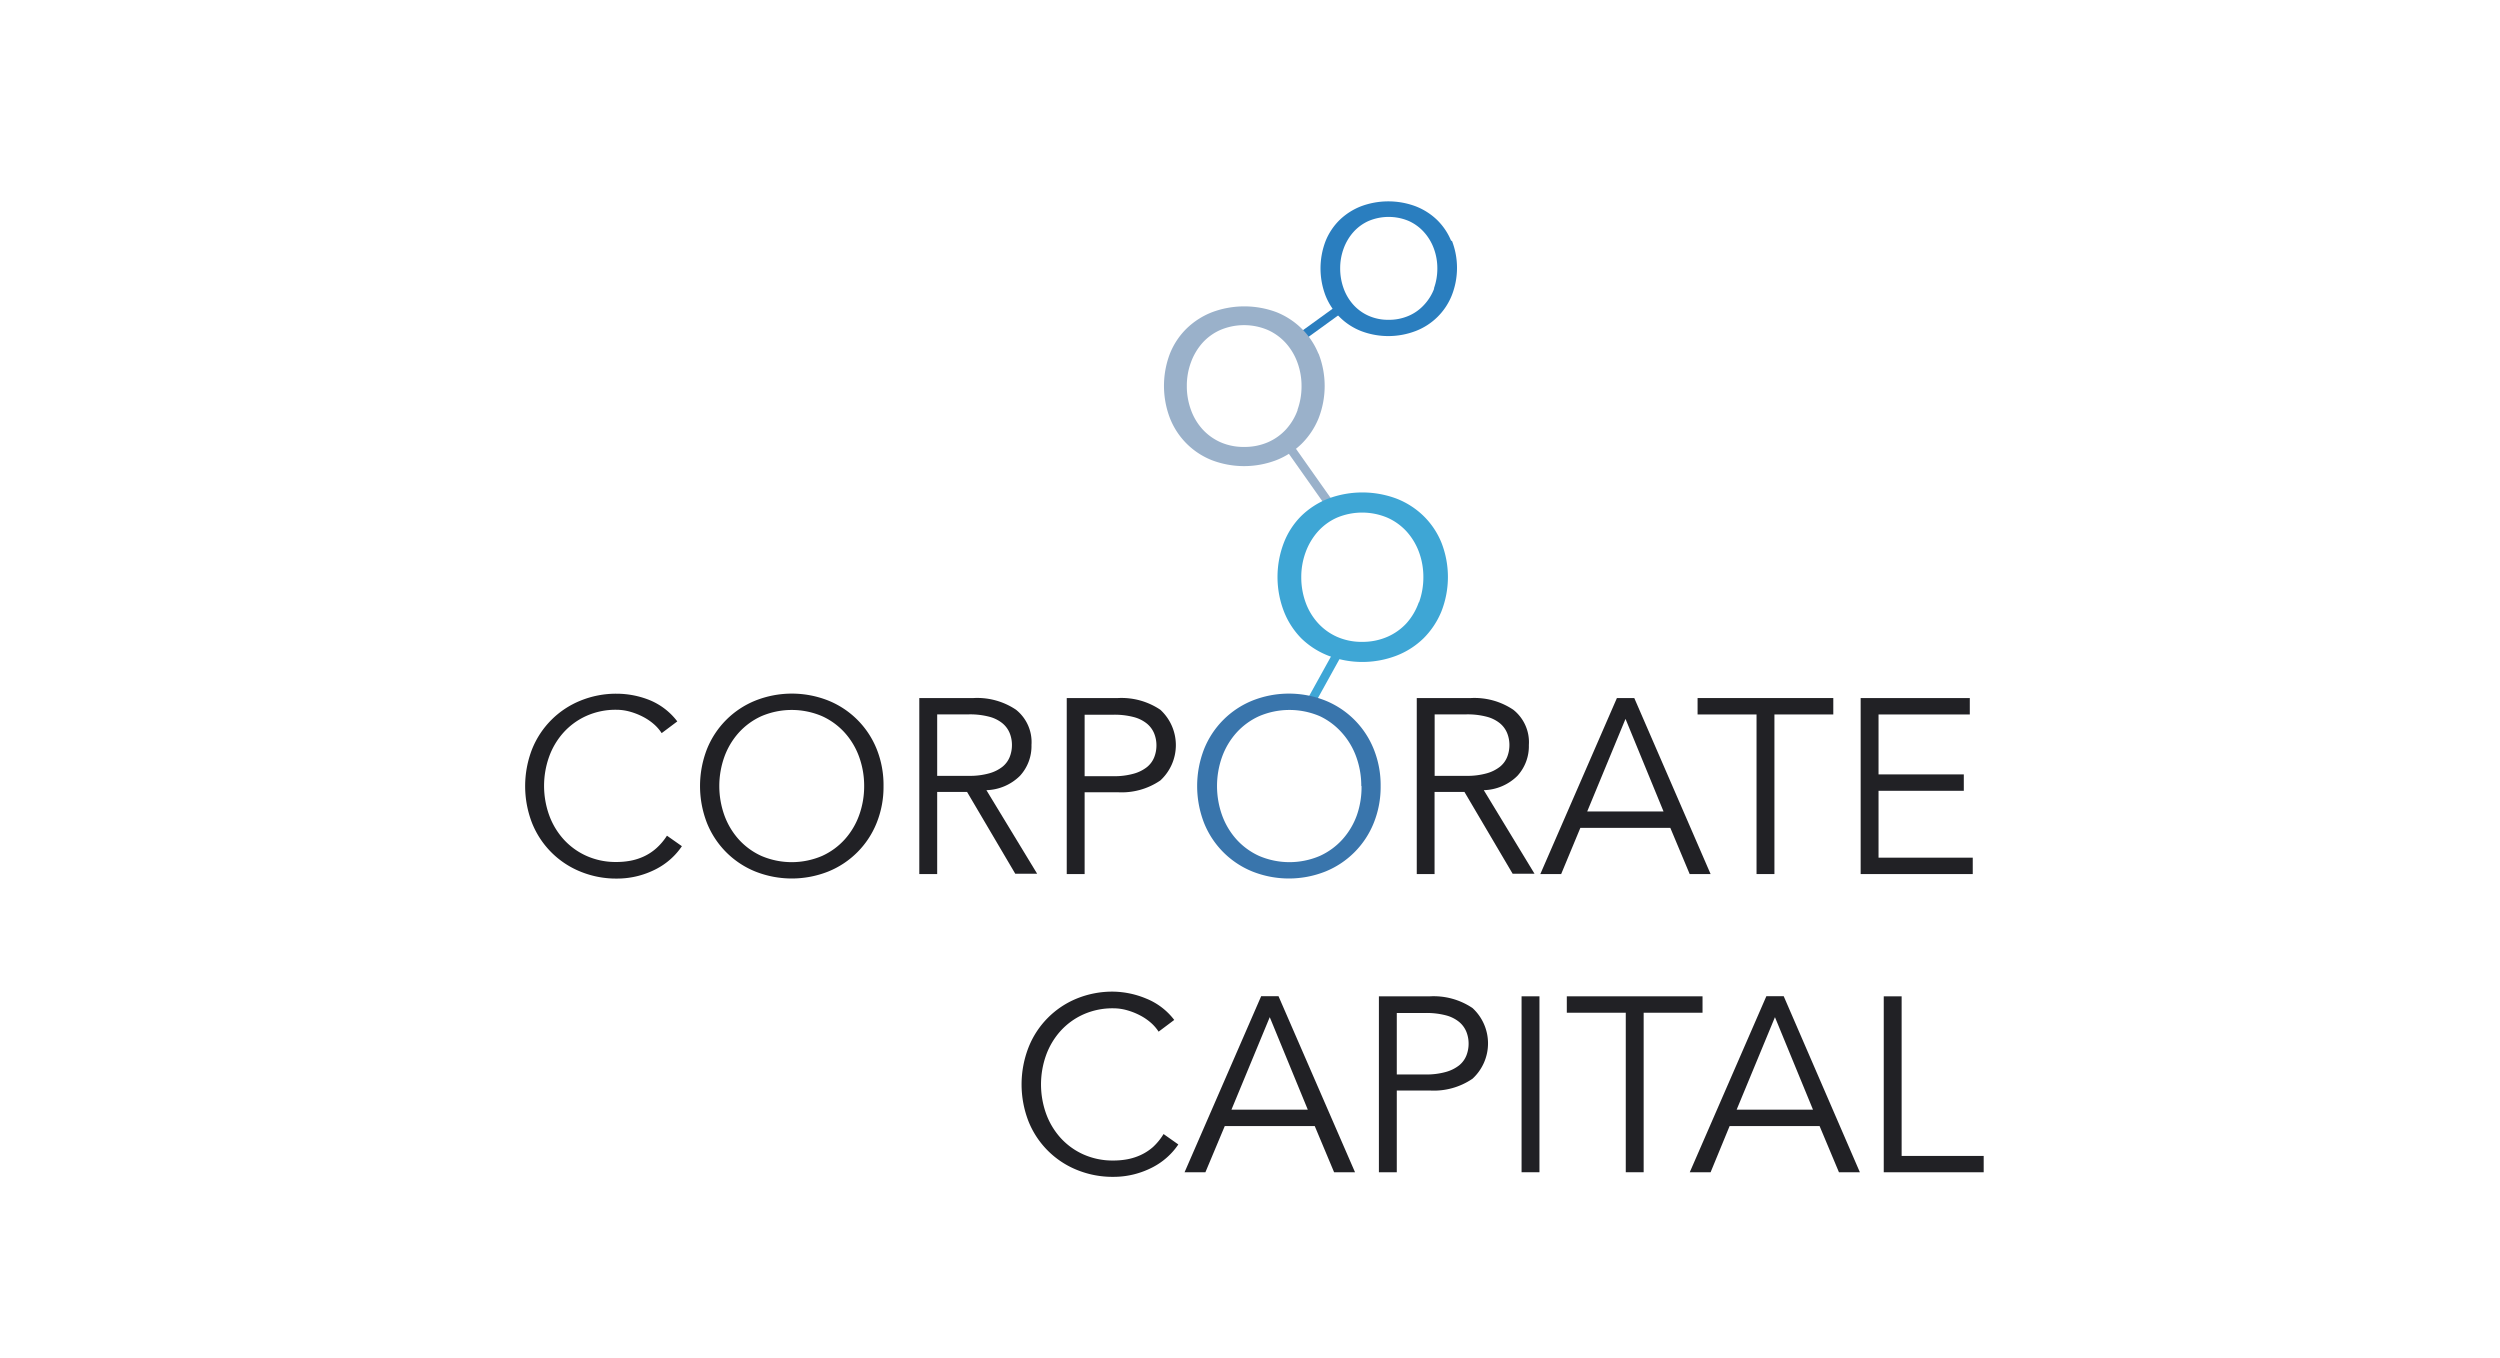 <svg id="Layer_1" data-name="Layer 1" xmlns="http://www.w3.org/2000/svg" xmlns:xlink="http://www.w3.org/1999/xlink" viewBox="0 0 287.91 156.41"><defs><style>.cls-1,.cls-2,.cls-5,.cls-6{fill:none;}.cls-2{stroke:#3ea6d6;}.cls-2,.cls-5,.cls-6{stroke-miterlimit:10;stroke-width:1px;}.cls-3{fill:#212125;}.cls-4{fill:#3975ac;}.cls-5{stroke:#2a7ebf;}.cls-6{stroke:#9ab1ca;}.cls-7{clip-path:url(#clip-path);}.cls-8{fill:#3ea6d5;}.cls-9{fill:#9ab1ca;}.cls-10{fill:#2a7ebf;}</style><clipPath id="clip-path"><rect class="cls-1" x="35.18" y="23.17" width="223.72" height="136.39"/></clipPath></defs><title>Logo</title><line class="cls-2" x1="154.62" y1="74.22" x2="150.62" y2="81.45"/><path class="cls-3" d="M78.53,97.45a7.86,7.86,0,0,1-1.27,1.46,8,8,0,0,1-1.73,1.19,9.87,9.87,0,0,1-2.1.79,9.73,9.73,0,0,1-2.39.29,10.84,10.84,0,0,1-4.19-.8,10.06,10.06,0,0,1-5.57-5.58,11.75,11.75,0,0,1,0-8.53,10.06,10.06,0,0,1,5.57-5.58,10.84,10.84,0,0,1,4.19-.8,10.25,10.25,0,0,1,3.78.74A7.63,7.63,0,0,1,78,83.08l-1.8,1.35a4.92,4.92,0,0,0-.86-1,6.32,6.32,0,0,0-1.25-.86,7.78,7.78,0,0,0-1.5-.6,5.83,5.83,0,0,0-1.6-.23,8.22,8.22,0,0,0-3.49.72,7.92,7.92,0,0,0-2.62,1.92,8.46,8.46,0,0,0-1.65,2.79,10,10,0,0,0,0,6.67,8.46,8.46,0,0,0,1.65,2.79,7.91,7.91,0,0,0,2.62,1.92,8.21,8.21,0,0,0,3.49.72,8.84,8.84,0,0,0,1.59-.14,6.6,6.6,0,0,0,1.55-.49,5.85,5.85,0,0,0,1.43-.93,6.91,6.91,0,0,0,1.25-1.47Z"/><path class="cls-3" d="M101.75,90.52a11.1,11.1,0,0,1-.8,4.27,10.06,10.06,0,0,1-5.57,5.58,11.38,11.38,0,0,1-8.39,0,10.06,10.06,0,0,1-5.57-5.58,11.75,11.75,0,0,1,0-8.53A10.06,10.06,0,0,1,87,80.68a11.38,11.38,0,0,1,8.39,0,10.06,10.06,0,0,1,5.57,5.58A11.1,11.1,0,0,1,101.75,90.52Zm-2.23,0a9.76,9.76,0,0,0-.57-3.33A8.44,8.44,0,0,0,97.3,84.4a7.92,7.92,0,0,0-2.62-1.92,8.88,8.88,0,0,0-7,0,7.92,7.92,0,0,0-2.62,1.92,8.46,8.46,0,0,0-1.65,2.79,10,10,0,0,0,0,6.67,8.46,8.46,0,0,0,1.65,2.79,7.91,7.91,0,0,0,2.62,1.92,8.88,8.88,0,0,0,7,0,7.91,7.91,0,0,0,2.62-1.92,8.44,8.44,0,0,0,1.65-2.79A9.76,9.76,0,0,0,99.52,90.52Z"/><path class="cls-3" d="M107.93,100.66h-2.06V80.39h6.24A8,8,0,0,1,117,81.73a4.76,4.76,0,0,1,1.79,4.06,5.06,5.06,0,0,1-1.33,3.56A5.72,5.72,0,0,1,113.6,91l5.84,9.62h-2.52l-5.55-9.42h-3.44v9.42Zm0-11.31h3.66a8.22,8.22,0,0,0,2.33-.29,4.32,4.32,0,0,0,1.53-.76,2.77,2.77,0,0,0,.83-1.12,3.72,3.72,0,0,0,.26-1.39,3.64,3.64,0,0,0-.26-1.36,2.88,2.88,0,0,0-.83-1.13,4,4,0,0,0-1.53-.76,8.66,8.66,0,0,0-2.33-.27h-3.66v7.07Z"/><path class="cls-3" d="M122.85,80.39h5.9a8,8,0,0,1,4.88,1.35,5.53,5.53,0,0,1,0,8.14,7.88,7.88,0,0,1-4.88,1.36h-3.84v9.42h-2.06V80.39Zm2.06,9h3.32a8.22,8.22,0,0,0,2.33-.29,4.33,4.33,0,0,0,1.53-.76,2.78,2.78,0,0,0,.83-1.12,3.7,3.7,0,0,0,.26-1.39,3.62,3.62,0,0,0-.26-1.36,2.89,2.89,0,0,0-.83-1.13,4,4,0,0,0-1.53-.76,8.66,8.66,0,0,0-2.33-.27h-3.32v7.07Z"/><path class="cls-4" d="M159,90.52a11.1,11.1,0,0,1-.8,4.27,10.06,10.06,0,0,1-5.57,5.58,11.38,11.38,0,0,1-8.39,0,10.06,10.06,0,0,1-5.57-5.58,11.75,11.75,0,0,1,0-8.53,10.06,10.06,0,0,1,5.57-5.58,11.38,11.38,0,0,1,8.39,0,10.06,10.06,0,0,1,5.57,5.58A11.1,11.1,0,0,1,159,90.52Zm-2.23,0a9.76,9.76,0,0,0-.57-3.33,8.44,8.44,0,0,0-1.65-2.79A7.92,7.92,0,0,0,152,82.48a8.88,8.88,0,0,0-7,0,7.92,7.92,0,0,0-2.62,1.92,8.46,8.46,0,0,0-1.65,2.79,10,10,0,0,0,0,6.67,8.46,8.46,0,0,0,1.65,2.79A7.91,7.91,0,0,0,145,98.57a8.88,8.88,0,0,0,7,0,7.91,7.91,0,0,0,2.62-1.92,8.44,8.44,0,0,0,1.65-2.79A9.76,9.76,0,0,0,156.8,90.52Z"/><path class="cls-3" d="M165.22,100.66h-2.06V80.39h6.24a8,8,0,0,1,4.88,1.35,4.76,4.76,0,0,1,1.79,4.06,5.06,5.06,0,0,1-1.33,3.56A5.72,5.72,0,0,1,170.88,91l5.84,9.62h-2.52l-5.55-9.42h-3.44v9.42Zm0-11.31h3.66a8.22,8.22,0,0,0,2.33-.29,4.32,4.32,0,0,0,1.53-.76,2.77,2.77,0,0,0,.83-1.12,3.72,3.72,0,0,0,.26-1.39,3.64,3.64,0,0,0-.26-1.36,2.88,2.88,0,0,0-.83-1.13,4,4,0,0,0-1.53-.76,8.66,8.66,0,0,0-2.33-.27h-3.66v7.07Z"/><path class="cls-3" d="M179.79,100.66h-2.4l8.82-20.27h2L197,100.66h-2.41l-2.23-5.32H182Zm3-7.21h8.79L187.2,82.79Z"/><path class="cls-3" d="M204.35,100.66h-2.06V82.28H195.5V80.39h15.63v1.89h-6.78v18.38Z"/><path class="cls-3" d="M216.34,98.77h10.85v1.89H214.28V80.39h12.57v1.89H216.34v6.9h9.82v1.89h-9.82v7.7Z"/><path class="cls-3" d="M135.7,131.8a7.86,7.86,0,0,1-1.27,1.46,8,8,0,0,1-1.73,1.19,9.87,9.87,0,0,1-2.1.79,9.73,9.73,0,0,1-2.39.29,10.84,10.84,0,0,1-4.19-.8,10.06,10.06,0,0,1-5.57-5.58,11.75,11.75,0,0,1,0-8.53A10.06,10.06,0,0,1,124,115a10.84,10.84,0,0,1,4.19-.8A10.25,10.25,0,0,1,132,115a7.63,7.63,0,0,1,3.23,2.46l-1.8,1.35a4.92,4.92,0,0,0-.86-1,6.32,6.32,0,0,0-1.25-.86,7.78,7.78,0,0,0-1.5-.6,5.83,5.83,0,0,0-1.6-.23,8.22,8.22,0,0,0-3.49.72,7.92,7.92,0,0,0-2.62,1.92,8.46,8.46,0,0,0-1.65,2.79,10,10,0,0,0,0,6.67,8.46,8.46,0,0,0,1.65,2.79,7.91,7.91,0,0,0,2.62,1.92,8.21,8.21,0,0,0,3.49.72,8.84,8.84,0,0,0,1.59-.14,6.6,6.6,0,0,0,1.55-.49,5.85,5.85,0,0,0,1.43-.93A6.91,6.91,0,0,0,134,130.6Z"/><path class="cls-3" d="M138.82,135h-2.4l8.82-20.27h2L156.05,135h-2.41l-2.23-5.32H141.05Zm3-7.21h8.79l-4.38-10.65Z"/><path class="cls-3" d="M158.8,114.74h5.9a8,8,0,0,1,4.88,1.35,5.53,5.53,0,0,1,0,8.14,7.88,7.88,0,0,1-4.88,1.36h-3.84V135H158.8V114.74Zm2.06,9h3.32a8.22,8.22,0,0,0,2.33-.29,4.33,4.33,0,0,0,1.53-.76,2.78,2.78,0,0,0,.83-1.12,3.7,3.7,0,0,0,.26-1.39,3.62,3.62,0,0,0-.26-1.36,2.89,2.89,0,0,0-.83-1.13,4,4,0,0,0-1.53-.76,8.66,8.66,0,0,0-2.33-.27h-3.32v7.07Z"/><path class="cls-3" d="M177.29,135h-2.06V114.74h2.06V135Z"/><path class="cls-3" d="M189.29,135h-2.06V116.63h-6.79v-1.89h15.63v1.89h-6.78V135Z"/><path class="cls-3" d="M197,135h-2.4l8.82-20.27h2L214.19,135h-2.41l-2.23-5.32H199.19Zm3-7.21h8.79l-4.38-10.65Z"/><path class="cls-3" d="M219,133.12h9.45V135H216.94V114.74H219v18.38Z"/><line class="cls-5" x1="154.05" y1="35.75" x2="149.55" y2="39.01"/><line class="cls-6" x1="148.45" y1="51.42" x2="153.25" y2="58.22"/><g class="cls-7"><path class="cls-8" d="M163.39,69.37A7.11,7.11,0,0,1,162,71.75a6.51,6.51,0,0,1-2.23,1.59,7.16,7.16,0,0,1-2.91.58,7,7,0,0,1-2.88-.58,6.57,6.57,0,0,1-2.2-1.59,7.11,7.11,0,0,1-1.42-2.37,8.44,8.44,0,0,1-.5-2.91,8.25,8.25,0,0,1,.5-2.87,7.42,7.42,0,0,1,1.4-2.37,6.48,6.48,0,0,1,2.2-1.61,7.48,7.48,0,0,1,5.82,0A6.62,6.62,0,0,1,162,61.22a7.3,7.3,0,0,1,1.42,2.37,8.25,8.25,0,0,1,.5,2.87,8.44,8.44,0,0,1-.5,2.91M166,62.49a9.08,9.08,0,0,0-2.06-3.07,9.29,9.29,0,0,0-3.12-2,11.24,11.24,0,0,0-7.85,0,9.32,9.32,0,0,0-3.11,2,8.89,8.89,0,0,0-2,3.07,11,11,0,0,0,0,7.92,9.18,9.18,0,0,0,2,3.1,9.27,9.27,0,0,0,3.11,2,11,11,0,0,0,7.85,0,9.24,9.24,0,0,0,3.12-2,9.38,9.38,0,0,0,2.06-3.1,10.86,10.86,0,0,0,0-7.92"/><path class="cls-9" d="M149.45,47.19a6.69,6.69,0,0,1-1.33,2.24,6.15,6.15,0,0,1-2.1,1.5,6.75,6.75,0,0,1-2.74.54,6.58,6.58,0,0,1-2.72-.54,6.23,6.23,0,0,1-2.08-1.5,6.69,6.69,0,0,1-1.33-2.24,7.93,7.93,0,0,1-.47-2.74,7.77,7.77,0,0,1,.47-2.71,7,7,0,0,1,1.32-2.24A6.09,6.09,0,0,1,140.54,38,7,7,0,0,1,146,38a6.22,6.22,0,0,1,2.09,1.52,6.86,6.86,0,0,1,1.33,2.24,7.77,7.77,0,0,1,.47,2.71,7.93,7.93,0,0,1-.47,2.74m2.41-6.49a8.55,8.55,0,0,0-1.94-2.89A8.77,8.77,0,0,0,147,35.95a10.6,10.6,0,0,0-7.4,0,8.78,8.78,0,0,0-2.93,1.87,8.42,8.42,0,0,0-1.93,2.89,10.4,10.4,0,0,0,0,7.46A8.57,8.57,0,0,0,139.57,53a10.41,10.41,0,0,0,7.4,0,8.72,8.72,0,0,0,2.94-1.9,8.82,8.82,0,0,0,1.94-2.92,10.23,10.23,0,0,0,0-7.46"/><path class="cls-10" d="M165.17,33.22A5.66,5.66,0,0,1,164,35.11a5.14,5.14,0,0,1-1.77,1.26,5.69,5.69,0,0,1-2.32.46,5.53,5.53,0,0,1-2.29-.46,5.19,5.19,0,0,1-1.75-1.26,5.66,5.66,0,0,1-1.13-1.89,6.72,6.72,0,0,1-.4-2.32,6.56,6.56,0,0,1,.4-2.28,5.9,5.9,0,0,1,1.12-1.89,5.15,5.15,0,0,1,1.75-1.28,5.95,5.95,0,0,1,4.63,0A5.26,5.26,0,0,1,164,26.74a5.8,5.8,0,0,1,1.13,1.89,6.56,6.56,0,0,1,.4,2.28,6.72,6.72,0,0,1-.4,2.32m2-5.47a7.2,7.2,0,0,0-1.64-2.44,7.42,7.42,0,0,0-2.48-1.57,9,9,0,0,0-6.25,0,7.45,7.45,0,0,0-2.47,1.57,7.12,7.12,0,0,0-1.63,2.44,8.79,8.79,0,0,0,0,6.3,7.24,7.24,0,0,0,4.1,4.07,8.8,8.8,0,0,0,6.25,0A7.28,7.28,0,0,0,167.2,34a8.64,8.64,0,0,0,0-6.3"/></g></svg>
